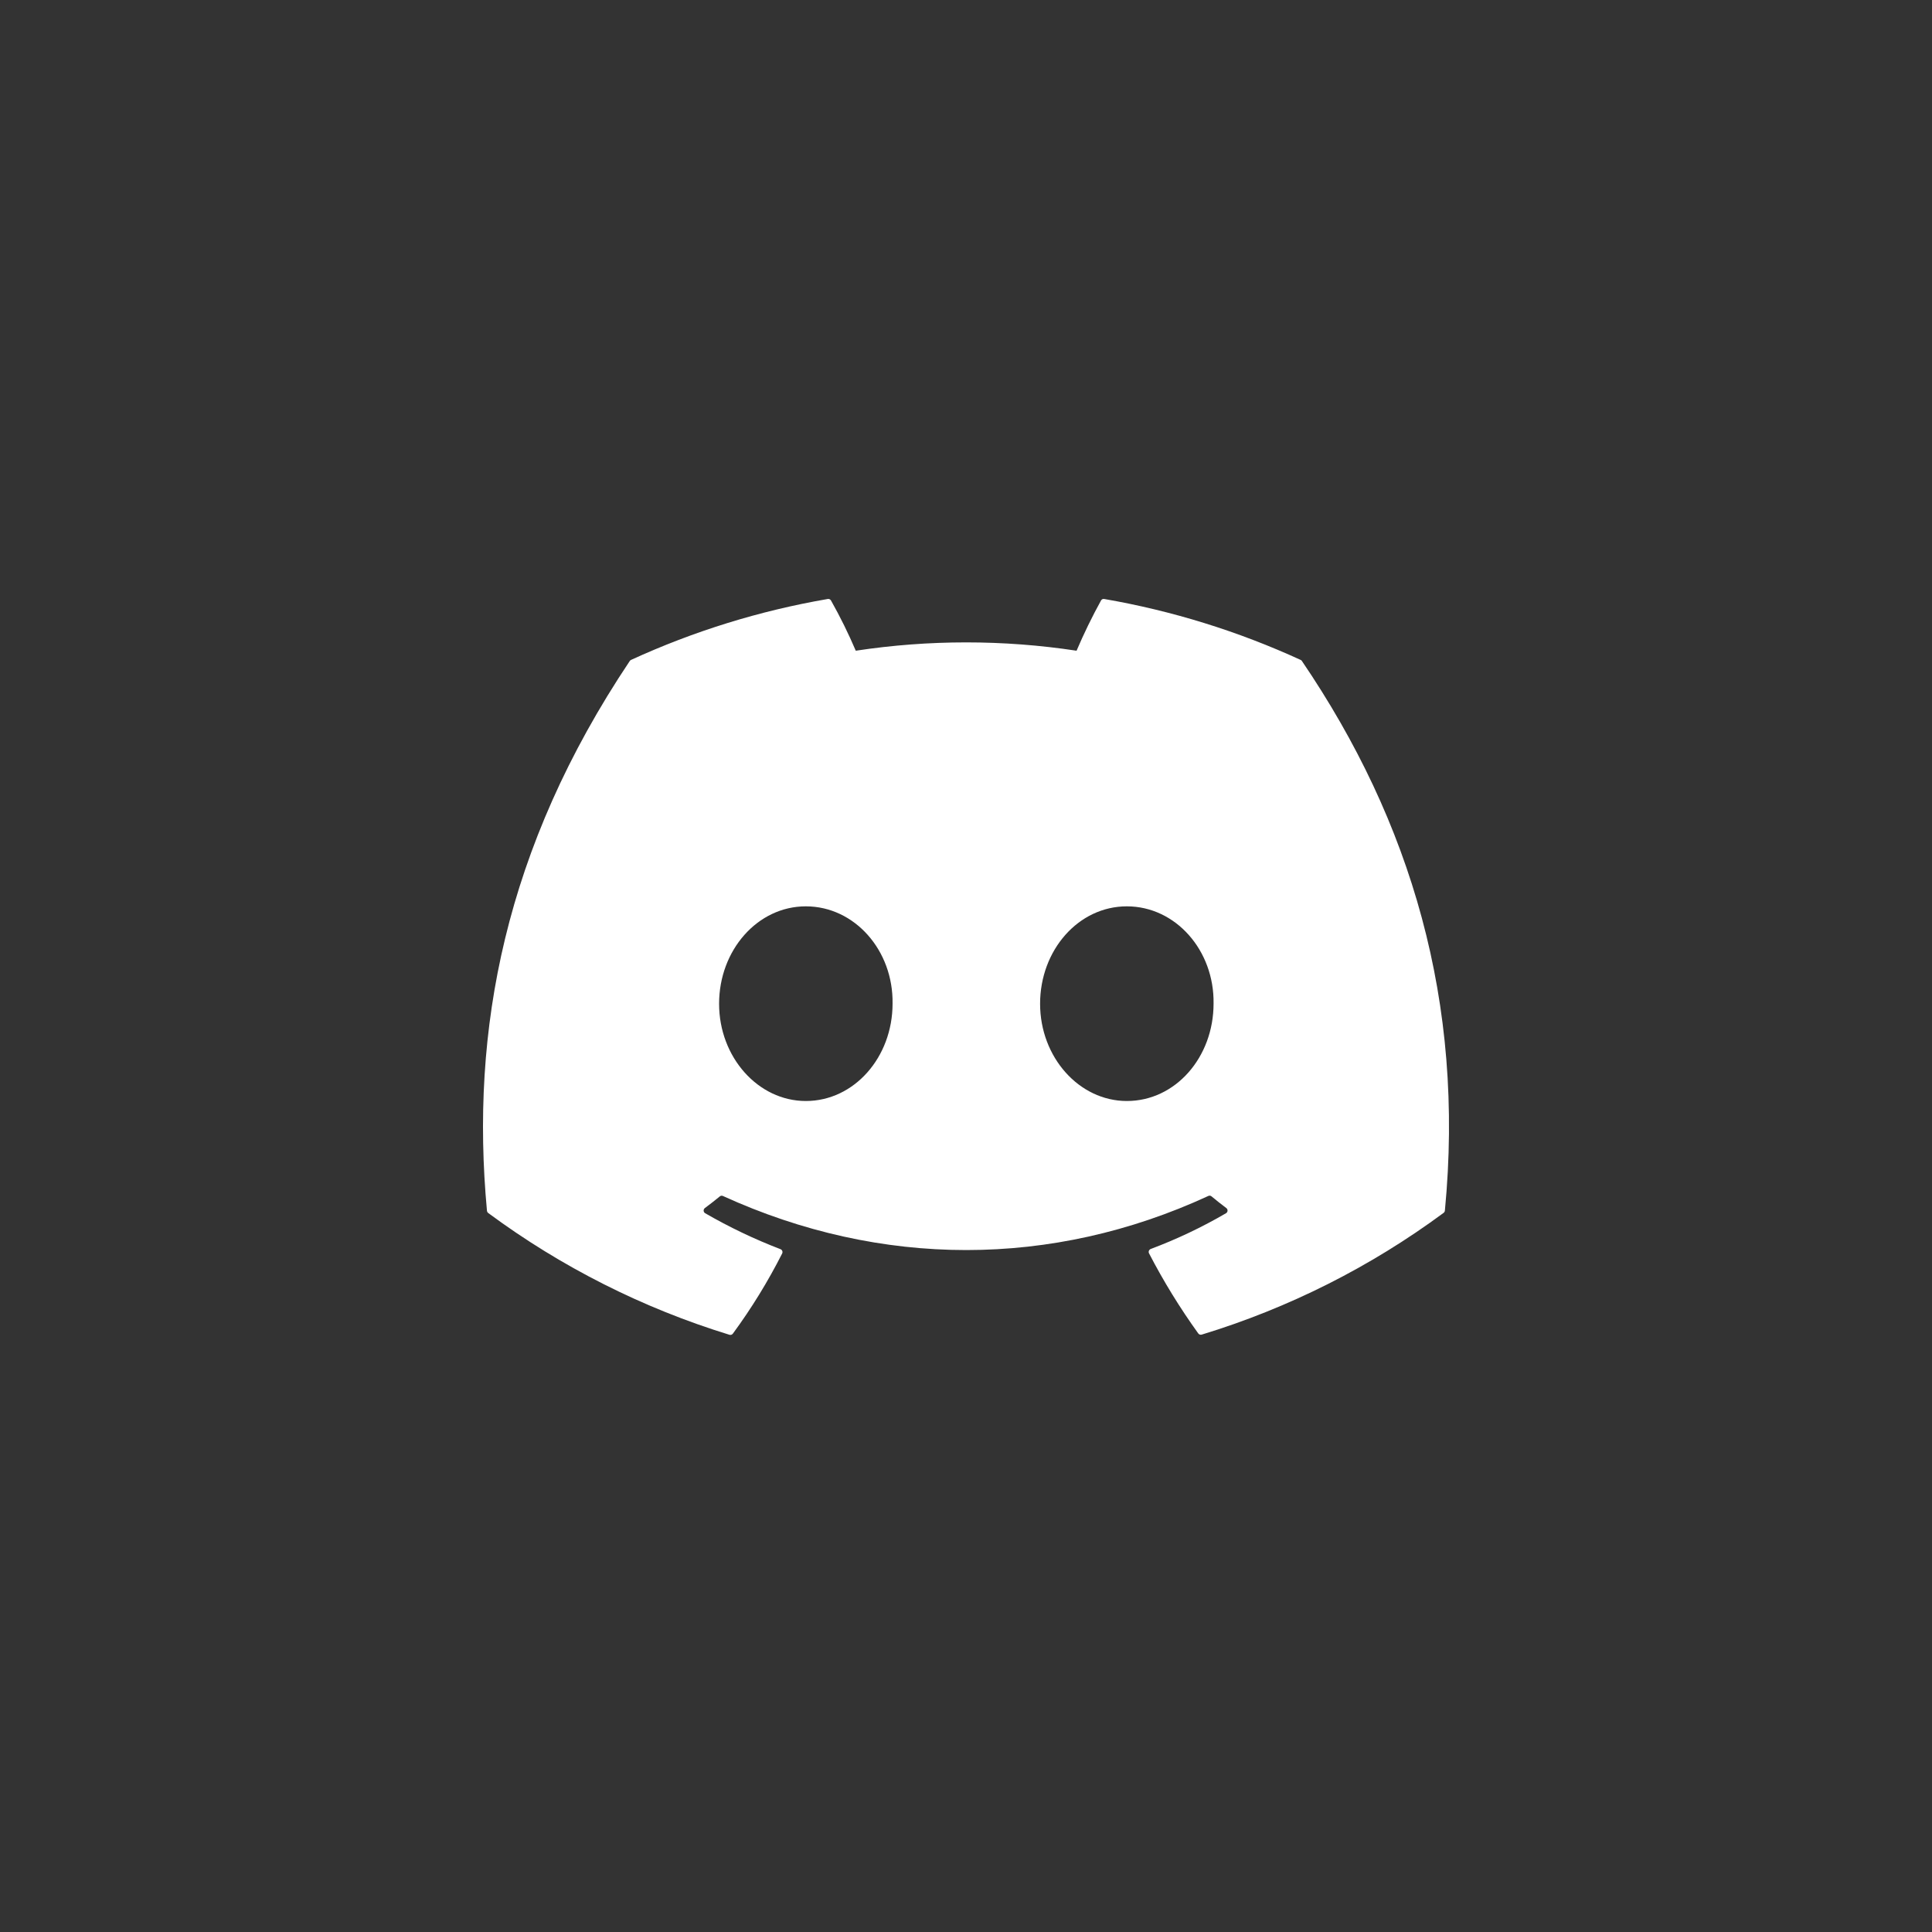 <svg width="100" height="100" viewBox="0 0 100 100" fill="none" xmlns="http://www.w3.org/2000/svg">
<rect x="0" y="0" width="100" height="100" fill="#333333" stroke="none"/>
<path d="M67.389 34.217C67.374 34.189 67.35 34.168 67.321 34.157C64.082 32.671 60.663 31.61 57.151 31.003C57.12 30.997 57.087 31.001 57.058 31.015C57.029 31.029 57.005 31.051 56.99 31.079C56.524 31.924 56.101 32.793 55.723 33.681C51.935 33.106 48.082 33.106 44.294 33.681C43.915 32.791 43.486 31.922 43.011 31.079C42.994 31.052 42.97 31.03 42.941 31.016C42.913 31.003 42.88 30.998 42.849 31.003C39.331 31.608 35.907 32.668 32.662 34.157C32.634 34.169 32.61 34.19 32.594 34.217C26.115 43.902 24.338 53.34 25.205 62.668C25.207 62.691 25.215 62.714 25.227 62.735C25.238 62.755 25.254 62.773 25.273 62.787C29.047 65.579 33.268 67.709 37.756 69.088C37.788 69.098 37.822 69.097 37.855 69.087C37.886 69.076 37.914 69.056 37.934 69.028C38.897 67.718 39.75 66.33 40.485 64.879C40.495 64.859 40.5 64.837 40.501 64.815C40.502 64.793 40.499 64.77 40.491 64.75C40.483 64.729 40.471 64.71 40.455 64.694C40.439 64.678 40.421 64.666 40.4 64.658C39.052 64.141 37.747 63.518 36.497 62.795C36.475 62.782 36.457 62.763 36.443 62.741C36.43 62.719 36.422 62.694 36.42 62.668C36.419 62.642 36.423 62.616 36.434 62.593C36.444 62.569 36.46 62.548 36.48 62.532C36.744 62.336 37.007 62.132 37.254 61.928C37.276 61.909 37.302 61.897 37.331 61.892C37.36 61.888 37.389 61.891 37.416 61.903C45.596 65.636 54.456 65.636 62.542 61.903C62.568 61.89 62.597 61.885 62.625 61.888C62.654 61.891 62.681 61.902 62.704 61.92C62.95 62.124 63.214 62.336 63.477 62.532C63.498 62.548 63.514 62.569 63.524 62.593C63.534 62.616 63.539 62.642 63.537 62.668C63.536 62.694 63.528 62.719 63.514 62.741C63.501 62.763 63.483 62.782 63.461 62.795C62.214 63.522 60.908 64.142 59.557 64.649C59.537 64.657 59.518 64.67 59.503 64.686C59.487 64.702 59.475 64.72 59.467 64.741C59.459 64.762 59.455 64.784 59.456 64.806C59.457 64.829 59.463 64.85 59.472 64.87C60.22 66.314 61.073 67.701 62.023 69.02C62.043 69.047 62.071 69.068 62.103 69.078C62.135 69.089 62.17 69.089 62.202 69.079C66.703 67.707 70.936 65.576 74.719 62.779C74.738 62.765 74.754 62.747 74.766 62.727C74.778 62.706 74.785 62.683 74.787 62.66C75.824 51.886 73.035 42.524 67.389 34.217ZM41.709 56.988C39.244 56.988 37.22 54.726 37.22 51.954C37.22 49.182 39.21 46.912 41.709 46.912C44.235 46.912 46.242 49.191 46.199 51.946C46.199 54.726 44.209 56.988 41.709 56.988ZM58.325 56.988C55.859 56.988 53.835 54.726 53.835 51.954C53.835 49.182 55.816 46.912 58.325 46.912C60.85 46.912 62.857 49.191 62.814 51.946C62.814 54.726 60.842 56.988 58.325 56.988Z" fill="white"/>
</svg>
